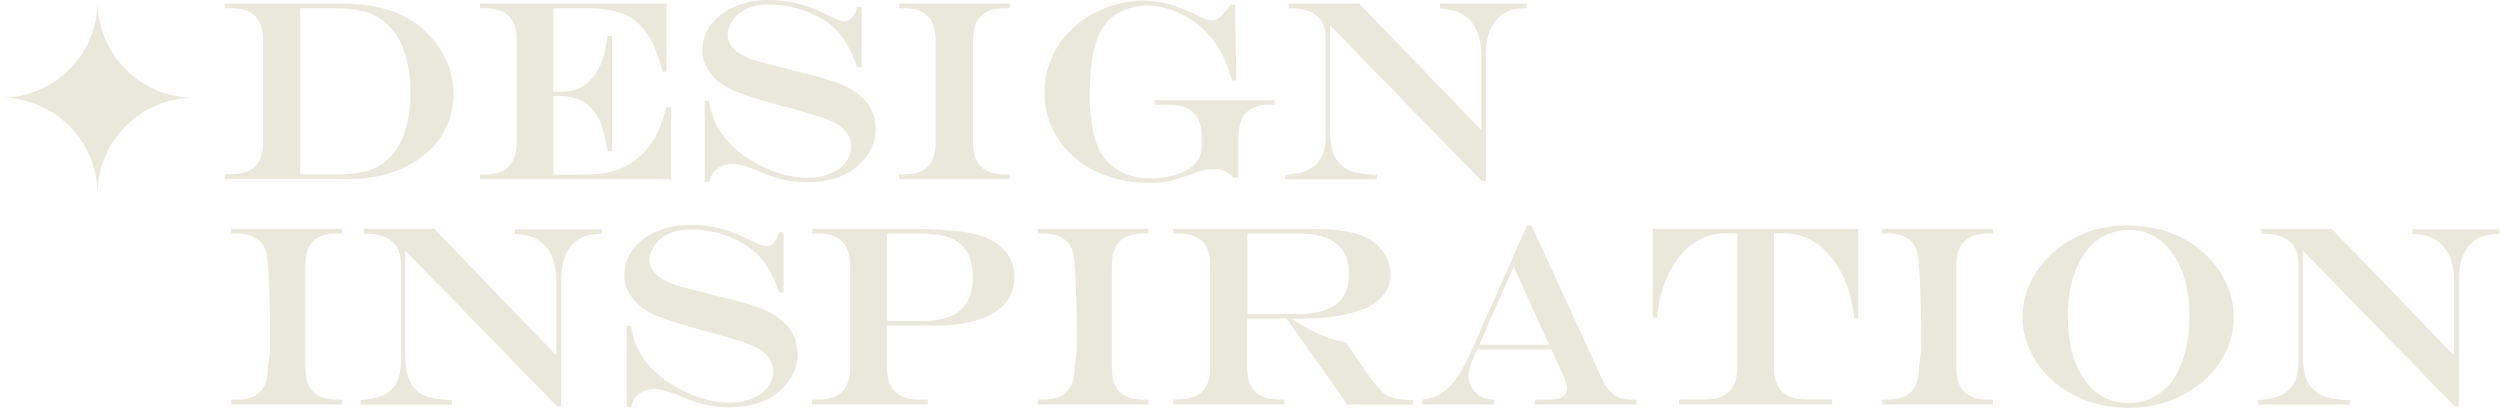 <?xml version="1.0" encoding="utf-8"?>
<!-- Generator: Adobe Illustrator 21.0.0, SVG Export Plug-In . SVG Version: 6.00 Build 0)  -->
<svg version="1.1" xmlns="http://www.w3.org/2000/svg" xmlns:xlink="http://www.w3.org/1999/xlink" x="0px" y="0px"
	 viewBox="0 0 1243 203" style="enable-background:new 0 0 1243 203;" xml:space="preserve">
<style type="text/css">
	.st0{fill:#EAE8DB;}
</style>
<g id="背景_xA0_图像_1_">
</g>
<g id="DESIGN_x0D_inspiration">
	<g>
		<path class="st0" d="M111.8,1.8h57.9c9.4,0,17.6,1.2,24.6,3.5c7,2.4,12.9,6,17.7,10.8c4.3,4.2,7.7,9,10,14.2
			c2.4,5.3,3.5,10.7,3.5,16.3c0,6.1-1.3,11.8-3.8,17c-2.5,5.2-6.1,9.7-10.8,13.5c-4.6,3.8-10.2,6.7-16.5,8.8s-13.3,3.1-20.7,3.1h-62
			v-2.4h3.2c5.4,0,9.4-1.3,12-3.9c2.6-2.6,3.9-6.6,3.9-12V20c0-5.4-1.3-9.4-3.9-12c-2.6-2.6-6.6-3.9-12-3.9h-3.2V1.8z M149.3,4.1
			v82.6h16.9c4.8,0,8.9-0.3,12.2-0.8c3.3-0.5,6.2-1.4,8.7-2.7c2.5-1.2,4.7-2.8,6.6-4.8c6.9-7,10.4-17.9,10.4-32.5
			c0-4.8-0.4-9.3-1.3-13.6c-0.9-4.3-2.1-8-3.7-11.3s-3.7-6.1-6.1-8.6c-2-2-4.3-3.6-6.9-4.8c-2.6-1.2-5.5-2.1-8.9-2.7
			c-3.4-0.5-7.4-0.8-12.1-0.8H149.3z"/>
		<path class="st0" d="M238.6,1.8h92.8v33.8h-1.9c-1.7-5.9-3.2-10.3-4.6-13.3c-1.4-2.9-3.1-5.7-5.3-8.3c-2.6-3.1-5.5-5.4-8.6-6.7
			c-5.1-2.1-11.4-3.2-18.7-3.2h-17.2v41.5h4.6c6.9,0,12.3-3,16.4-8.9c2.1-3,3.6-6.7,4.6-10.9c0.5-1.8,1-4.4,1.4-7.9h2.2v57.2h-2.2
			c-0.5-3.1-1.1-6-1.8-8.7c-0.7-2.7-1.5-4.9-2.3-6.7c-0.9-1.7-1.9-3.4-3.3-5.1c-3.7-4.6-9.1-6.9-16-6.9h-3.6v39.1h14.4
			c4.2,0,8.1-0.3,11.5-0.9c3.4-0.6,6.4-1.5,9.2-2.8c2.7-1.3,5.2-2.9,7.6-5c4.1-3.5,7.2-7.8,9.5-12.9c1.3-3,2.6-7,4.1-12h2.3v35.9
			h-95l-0.1-2.3h2.4c10.6,0,15.9-5.3,15.9-16V20c0-5.4-1.3-9.4-3.9-12c-2.6-2.6-6.6-3.9-12-3.9h-2.4V1.8z"/>
		<path class="st0" d="M426.2,3.5h2.2v29.9h-2.2c-2.6-7.2-5.6-12.8-8.9-16.9c-2.4-2.8-5.4-5.3-9.1-7.5C404.6,7,400.5,5.3,396,4
			c-4.5-1.2-9.1-1.8-13.7-1.8c-3.5,0-6.5,0.5-9.2,1.4c-2.7,1-5,2.4-6.9,4.2c-1.3,1.3-2.4,2.8-3.2,4.5c-0.8,1.7-1.2,3.3-1.2,4.8
			c0,2.9,1.1,5.4,3.4,7.6c1,1,2.5,2,4.5,3c1.9,1,4.4,1.9,7.5,2.8c3.1,0.9,7.3,2,12.8,3.4c1.5,0.5,2.5,0.7,3.1,0.8l3.1,0.8l4.9,1.2
			c8.2,2.1,14.3,4,18.1,5.6c3.8,1.6,7,3.8,9.7,6.4c2.1,2,3.7,4.2,4.8,6.9c1.1,2.6,1.7,5.5,1.7,8.5c0,3-0.6,6-1.9,9
			c-1.3,3-3.1,5.7-5.5,8c-3.1,3.2-6.9,5.5-11.4,7.1c-4.5,1.6-9.7,2.4-15.5,2.4c-4,0-7.8-0.4-11.4-1.2s-7.9-2.3-13-4.5
			c-3.3-1.3-5.9-2.2-7.6-2.7c-1.7-0.5-3.4-0.7-4.9-0.7c-3,0-5.5,0.8-7.5,2.3c-2.1,1.6-3.4,3.8-4.1,6.7h-2.2V50.2h2.2
			c0.9,7.2,3.8,13.7,8.7,19.5c3,3.4,6.7,6.6,11.3,9.5c4.6,2.9,9.4,5.2,14.5,6.8c5,1.6,9.8,2.4,14.4,2.4c4,0,7.7-0.7,11.1-2
			c3.4-1.3,6-3.2,7.8-5.6s2.8-5.1,2.8-8.1c0-3.2-1.3-6-3.8-8.6c-1.2-1.1-2.7-2.2-4.5-3.1c-1.9-1-4.2-1.9-7.2-2.9s-7-2.2-12.1-3.6
			l-6.2-1.7c-9.7-2.6-16.5-4.7-20.2-6.1c-4.2-1.5-7.5-3.1-9.9-4.6c-2.4-1.5-4.5-3.5-6.2-5.9c-2.6-3.3-3.9-7-3.9-11
			c0-4.8,1.4-9.2,4.3-13c2.9-3.9,6.9-6.9,12.1-9c5.2-2.2,10.9-3.2,17.2-3.2c9.5,0,19.3,2.6,29.6,7.9c3.6,1.8,6,2.7,7.3,2.7
			C422.5,10.7,424.8,8.3,426.2,3.5z"/>
		<path class="st0" d="M446.9,86.7h2.4c5.4,0,9.4-1.3,12-3.9c2.6-2.6,3.9-6.6,3.9-12c0-2.5,0-4.7,0-6.6c0-2,0-3.8,0-5.6
			c0-1.8,0-4.5,0-8.1c0-14.7,0-25.5,0-32.4c-0.3-2.8-0.8-4.9-1.5-6.6c-0.7-1.6-1.7-3-3.1-4.1c-2.5-2.2-6.2-3.3-11.2-3.3h-2.4V1.8h55
			v2.3h-2.4c-5.4,0-9.4,1.3-11.9,3.9c-2.6,2.6-3.9,6.6-3.9,12v50.8c0,5.4,1.3,9.4,3.9,12c2.6,2.6,6.6,3.9,11.9,3.9h2.4v2.4h-55V86.7
			z"/>
		<path class="st0" d="M611.8,2.3h2.3l0.6,37.7h-2.1c-1.4-4.5-2.7-8.2-3.9-10.8c-1.2-2.7-2.5-5.1-4-7.1c-4.1-6-9.2-10.7-15.5-14.1
			C583,4.5,576.6,2.8,570,2.8c-3.4,0-6.8,0.6-10.2,1.9s-6.1,2.9-8.2,5c-3.5,3.5-6,8.2-7.5,14.3c-1.6,6.1-2.3,13.9-2.3,23.6
			c0,2.9,0.1,5.7,0.4,8.6c0.2,2.8,0.6,5.3,1,7.5c0.4,2.2,0.9,4.3,1.6,6.4c0.6,2.1,1.3,3.8,2.1,5.2c1.3,2.2,2.8,4.1,4.4,5.7
			c1.6,1.6,3.6,3,5.8,4.2c2.2,1.2,4.6,2.1,7.1,2.7s5.1,0.8,7.9,0.8c3.5,0,7.1-0.4,10.6-1.3c3.5-0.9,6.4-2.1,8.6-3.5
			c4.1-2.8,6.2-6.6,6.2-11.4v-4.5c0-10.6-5.3-15.9-15.9-15.9h-7.6v-2.3h59.7V52h-2c-5.4,0-9.4,1.3-12,3.9c-2.6,2.6-3.9,6.6-3.9,12
			v20.5h-2.3c-1.9-1.8-3.5-2.9-4.9-3.5c-1.4-0.6-3.1-0.9-5.2-0.9c-1.8,0-3.5,0.2-5.1,0.5c-1.6,0.4-3.7,1.1-6.5,2.3
			c-4.5,1.6-8.1,2.7-10.8,3.3c-2.7,0.6-5.9,0.8-9.8,0.8c-7.3,0-14.2-1.1-20.5-3.3c-6.4-2.2-11.9-5.3-16.6-9.4s-8.3-8.8-10.9-14.3
			c-2.6-5.5-3.9-11.4-3.9-17.8c0-3.8,0.5-7.6,1.5-11.3c1-3.7,2.4-7.2,4.3-10.4c1.9-3.2,4.2-6.2,7-9.1c3.2-3.2,6.8-5.9,10.7-8.1
			c3.9-2.2,8-3.9,12.4-5.1c4.4-1.2,8.7-1.8,13-1.8c4.3,0,8.6,0.6,12.7,1.7c4.1,1.1,8.7,2.9,13.7,5.3c3.7,1.9,6.3,2.8,7.8,2.8
			c1.5,0,3.1-0.6,4.5-1.8C608.3,7,610,5,611.8,2.3z"/>
		<path class="st0" d="M640.7,1.8h35.1l60.7,62.9V27.1c0-4.6-0.8-8.6-2.3-12c-1.6-3.4-3.8-6.1-6.8-7.8c-1.6-1-3.2-1.7-4.8-2.1
			c-1.6-0.4-3.8-0.7-6.7-0.9V1.8H759v2.3h-0.9c-6.3,0-11.1,2-14.4,6c-3.3,4-4.9,9.8-4.9,17.4V90h-2.1l-75.4-77.4v51.9
			c0,5,0.6,9.1,1.8,12.1c1.2,3,3.2,5.4,5.9,7.1c2.2,1.3,4.9,2.2,8.1,2.6c1.8,0.3,4.2,0.5,7.5,0.6v2.3h-45.5v-2.3
			c4.7-0.2,8.5-1.1,11.4-2.5c2.9-1.4,5.1-3.5,6.5-6.2s2.1-6.2,2.1-10.2V18.5c0-3-0.7-5.6-2-7.8s-3.3-3.8-5.9-4.9
			c-2.6-1.1-5.7-1.7-9.4-1.7h-1.1V1.8z"/>
		<path class="st0" d="M114.9,198.7h2.4c5.4,0,9.4-1.3,12-3.9c2.6-2.6,3.9-6.6,3.9-12c0.3-2.2,0.6-4.2,0.8-6
			c0.2-1.7,0.3-3.7,0.3-5.9c0-2.2,0-5,0-8.4c-0.2-14.2-0.6-25-1.2-32.2c-0.2-2.9-0.7-5.2-1.4-6.8c-0.7-1.6-1.7-3-3.1-4.1
			c-2.5-2.2-6.2-3.3-11.2-3.3h-2.4v-2.3h55v2.3h-2.4c-5.4,0-9.4,1.3-11.9,3.9c-2.6,2.6-3.9,6.6-3.9,12v50.8c0,5.4,1.3,9.4,3.9,12
			c2.6,2.6,6.6,3.9,11.9,3.9h2.4v2.4h-55V198.7z"/>
		<path class="st0" d="M180.8,113.8h35.1l60.7,62.9v-37.6c0-4.6-0.8-8.6-2.3-12c-1.6-3.4-3.8-6.1-6.8-7.8c-1.6-1-3.2-1.7-4.8-2.1
			c-1.6-0.4-3.8-0.7-6.7-0.9v-2.3h43.2v2.3h-0.9c-6.3,0-11.1,2-14.4,6c-3.3,4-4.9,9.8-4.9,17.4V202h-2.1l-75.4-77.4v51.9
			c0,5,0.6,9.1,1.8,12.1c1.2,3,3.2,5.4,5.9,7.1c2.2,1.3,4.9,2.2,8.1,2.6c1.7,0.3,4.2,0.5,7.5,0.6v2.3h-45.5v-2.3
			c4.7-0.2,8.5-1.1,11.4-2.5c2.9-1.4,5.1-3.5,6.5-6.2c1.4-2.8,2.1-6.2,2.1-10.2v-49.4c0-3-0.7-5.6-2-7.8c-1.4-2.1-3.3-3.8-5.9-4.9
			c-2.6-1.1-5.7-1.7-9.4-1.7h-1.1V113.8z"/>
		<path class="st0" d="M387.4,115.5h2.2v29.9h-2.2c-2.6-7.2-5.6-12.8-8.9-16.9c-2.4-2.8-5.4-5.3-9.1-7.5c-3.6-2.1-7.7-3.8-12.2-5.1
			c-4.5-1.2-9.1-1.8-13.7-1.8c-3.5,0-6.5,0.5-9.2,1.4c-2.7,1-5,2.4-6.9,4.2c-1.3,1.3-2.4,2.8-3.2,4.5c-0.8,1.7-1.2,3.3-1.2,4.8
			c0,2.9,1.1,5.4,3.4,7.6c1,1,2.5,2,4.5,3c1.9,1,4.4,1.9,7.5,2.8c3.1,0.9,7.3,2,12.8,3.4c1.5,0.5,2.5,0.7,3.1,0.8l3.1,0.8l4.9,1.2
			c8.2,2.1,14.3,4,18.1,5.6c3.8,1.6,7,3.8,9.7,6.4c2.1,2,3.7,4.2,4.8,6.9c1.1,2.6,1.7,5.5,1.7,8.5c0,3-0.6,6-1.9,9
			c-1.3,3-3.1,5.7-5.5,8c-3.1,3.2-6.9,5.5-11.4,7.1c-4.5,1.6-9.7,2.4-15.5,2.4c-4,0-7.8-0.4-11.4-1.2s-7.9-2.3-13-4.5
			c-3.3-1.3-5.9-2.2-7.6-2.7c-1.7-0.5-3.4-0.7-4.9-0.7c-3,0-5.5,0.8-7.5,2.3c-2.1,1.6-3.4,3.8-4.1,6.7h-2.2v-40.4h2.2
			c0.9,7.2,3.8,13.7,8.7,19.5c3,3.4,6.7,6.6,11.3,9.5c4.6,2.9,9.4,5.2,14.5,6.8c5,1.6,9.8,2.4,14.4,2.4c4,0,7.7-0.7,11.1-2
			c3.4-1.3,6-3.2,7.8-5.6s2.8-5.1,2.8-8.1c0-3.2-1.3-6-3.8-8.6c-1.2-1.1-2.7-2.2-4.5-3.1c-1.9-1-4.2-1.9-7.2-2.9s-7-2.2-12.1-3.6
			l-6.2-1.7c-9.7-2.6-16.5-4.7-20.2-6.1c-4.2-1.5-7.5-3.1-9.9-4.6c-2.4-1.5-4.5-3.5-6.2-5.9c-2.6-3.3-3.9-7-3.9-11
			c0-4.8,1.4-9.2,4.3-13c2.9-3.9,6.9-6.9,12.1-9c5.2-2.2,10.9-3.2,17.2-3.2c9.5,0,19.3,2.6,29.6,7.9c3.6,1.8,6,2.7,7.3,2.7
			C383.6,122.7,386,120.3,387.4,115.5z"/>
		<path class="st0" d="M403.8,113.8h52.1c3.1,0,6.5,0.1,10.1,0.3c3.7,0.2,7,0.5,9.9,0.8c2.9,0.3,5.3,0.7,7.2,1.1
			c6.9,1.5,12.1,4.1,15.8,7.8c3.6,3.8,5.5,8.4,5.5,14c0,3.8-0.9,7.2-2.6,10.2c-1.7,3-4.3,5.5-7.7,7.6c-3.4,2.1-7.6,3.6-12.5,4.7
			c-4.9,1.1-10.5,1.6-16.6,1.6H441v20.8c0,10.7,5.3,16,15.9,16h4.4v2.3h-57.6v-2.3h3.1c10.6,0,15.9-5.3,15.9-16V132
			c0-10.6-5.3-15.9-15.9-15.9h-2.9V113.8z M441,116.1v43.5h17.4c8.6,0,15-1.8,19.1-5.3c4.1-3.6,6.2-9.1,6.2-16.5
			c0-8.7-2.9-14.8-8.6-18.2c-2-1.2-4.4-2.1-7.2-2.6c-2.7-0.5-6.2-0.8-10.2-0.8H441z"/>
		<path class="st0" d="M516,198.7h2.4c5.4,0,9.4-1.3,12-3.9c2.6-2.6,3.9-6.6,3.9-12c0.3-2.2,0.6-4.2,0.8-6c0.2-1.7,0.3-3.7,0.3-5.9
			c0-2.2,0-5,0-8.4c-0.2-14.2-0.6-25-1.2-32.2c-0.2-2.9-0.7-5.2-1.4-6.8c-0.7-1.6-1.7-3-3.1-4.1c-2.5-2.2-6.2-3.3-11.2-3.3H516v-2.3
			h55v2.3h-2.4c-5.4,0-9.4,1.3-11.9,3.9c-2.6,2.6-3.9,6.6-3.9,12v50.8c0,5.4,1.3,9.4,3.9,12c2.6,2.6,6.6,3.9,11.9,3.9h2.4v2.4h-55
			V198.7z"/>
		<path class="st0" d="M639.7,158.4h-19.6v24.4c0,5.3,1.3,9.3,3.9,11.9c2.6,2.6,6.6,3.9,11.9,3.9h2.6v2.4h-55.1v-2.4h2.4
			c5.4,0,9.4-1.3,12-3.9c2.6-2.6,3.9-6.6,3.9-12V132c0-5.4-1.3-9.4-3.9-12c-2.6-2.6-6.6-3.9-12-3.9h-2.4v-2.3h67.7
			c9.2,0,16.4,0.7,21.7,2c5.3,1.3,9.6,3.6,12.7,6.8c1.8,1.8,3.2,3.9,4.3,6.4c1.1,2.5,1.6,4.9,1.6,7.3c0,6.6-3.4,11.9-10.2,15.9
			c-2.5,1.4-6,2.6-10.4,3.7c-4.4,1.1-8.7,1.8-13.1,2.2c-3.3,0.2-8.3,0.4-15.1,0.4v0.2c3.3,2.2,6.4,4,9.1,5.4
			c2.7,1.4,5.4,2.6,8.2,3.6c2.7,1,5.9,1.9,9.4,2.7l2.1,3.1c1.4,2,2.4,3.5,3.1,4.5c0.7,1,1.4,2.1,2.3,3.4c2.3,3.5,4.6,6.6,6.7,9.2
			c2.1,2.6,3.8,4.4,5.2,5.5c2.7,1.8,6.6,2.7,11.6,2.7h2.4v2.4h-32.7L639.7,158.4z M620.1,156.1H645c5.9,0,10.7-0.7,14.5-2.2
			s6.6-3.6,8.4-6.6c1.9-2.9,2.8-6.7,2.8-11.3c0-13.3-8.4-19.9-25.3-19.9h-25.2V156.1z"/>
		<path class="st0" d="M759.2,112.1h2.3l35.1,76.4c1.1,2.4,2.4,4.3,3.8,5.9c1.4,1.5,3,2.7,4.7,3.3c1.7,0.7,3.8,1,6.2,1h2.3v2.4H763
			v-2.4h6.6c3.3,0,5.7-0.4,7.2-1.3c1.5-0.9,2.3-2.3,2.3-4.2c0-1.2-0.3-2.6-0.9-4.2c-0.6-1.7-1.9-4.7-4-9.1c-0.1-0.2-0.3-0.7-0.6-1.2
			c-0.2-0.6-0.5-1.1-0.8-1.7l-1.4-3.2h-37l-2.8,6.5c-0.9,2.2-1.4,4.4-1.4,6.7c0,1.9,0.5,3.8,1.6,5.7c1.1,1.9,2.4,3.3,4.2,4.2
			c1.1,0.7,2.1,1.1,3,1.3c0.9,0.2,2.2,0.4,3.8,0.5v2.4h-35.6v-2.4c2.6-0.3,4.6-0.8,6.2-1.4s3.2-1.7,5.1-3.1
			c4.4-3.4,8.7-9.9,12.9-19.3L759.2,112.1z M752.6,132.5l-17.1,38.9h34.7L752.6,132.5z"/>
		<path class="st0" d="M821.6,113.8h102.3v44.3l-2,0.1c-1-11.1-4.4-20.6-10-28.6c-6.7-9-15.1-13.6-25.4-13.6H882v66.7
			c0,10.6,5.3,15.9,15.8,15.9H911v2.4h-76.2v-2.4h13.1c10.6,0,15.9-5.3,15.9-15.9v-66.7h-5.6c-10.4,0-18.9,4.9-25.4,14.6
			c-3.2,4.8-5.6,10.5-7.3,17.1c-0.5,2.2-1.1,5.7-1.6,10.2h-2.2V113.8z"/>
		<path class="st0" d="M935.8,198.7h2.4c5.4,0,9.4-1.3,12-3.9c2.6-2.6,3.9-6.6,3.9-12c0.3-2.2,0.6-4.2,0.8-6
			c0.2-1.7,0.3-3.7,0.3-5.9c0-2.2,0-5,0-8.4c-0.2-14.2-0.6-25-1.2-32.2c-0.2-2.9-0.7-5.2-1.4-6.8c-0.7-1.6-1.7-3-3.1-4.1
			c-2.5-2.2-6.2-3.3-11.2-3.3h-2.4v-2.3h55v2.3h-2.4c-5.4,0-9.4,1.3-11.9,3.9c-2.6,2.6-3.9,6.6-3.9,12v50.8c0,5.4,1.3,9.4,3.9,12
			c2.6,2.6,6.6,3.9,11.9,3.9h2.4v2.4h-55V198.7z"/>
		<path class="st0" d="M1057.4,112.1c8.2,0,15.6,1.3,22.4,3.9c6.8,2.6,12.7,6.4,17.7,11.4c4.2,4.3,7.5,9,9.7,14.2
			c2.3,5.2,3.4,10.6,3.4,16c0,8.2-2.3,15.8-7,22.7c-4.6,6.9-11,12.4-18.9,16.4c-8,4-16.7,6.1-26.2,6.1c-7.2,0-14.1-1.1-20.5-3.4
			c-6.4-2.3-12-5.5-16.9-9.7c-4.9-4.2-8.7-9.1-11.4-14.7c-2.7-5.6-4.1-11.4-4.1-17.5c0-8.1,2.4-15.6,7.1-22.6
			c4.7-7,11-12.6,18.9-16.7C1039.5,114.1,1048.1,112.1,1057.4,112.1z M1059,114.3c-3.8,0-7.4,0.7-10.7,2c-3.4,1.3-6.2,3.2-8.5,5.6
			c-2.5,2.6-4.6,5.7-6.4,9.3c-1.8,3.6-3.1,7.6-4,12.1c-0.9,4.4-1.3,9.2-1.3,14.3c0,6.4,0.7,12.3,2.1,17.5c1.4,5.3,3.5,9.8,6.1,13.6
			c2.7,3.8,5.9,6.7,9.6,8.7c3.7,2,7.8,3,12.4,3c6.2,0,11.5-1.8,16.1-5.3c4.6-3.5,8.1-8.6,10.5-15.1c2.4-6.5,3.7-14.3,3.7-23.3
			c0-5.8-0.7-11.3-2-16.4c-1.3-5.1-3.2-9.5-5.7-13.3c-2.5-3.8-5.5-6.8-9.1-9c-1.8-1.2-3.8-2.1-6.1-2.8
			C1063.3,114.7,1061.1,114.3,1059,114.3z"/>
		<path class="st0" d="M1124.3,113.8h35.1l60.7,62.9v-37.6c0-4.6-0.8-8.6-2.3-12c-1.6-3.4-3.8-6.1-6.8-7.8c-1.6-1-3.2-1.7-4.8-2.1
			c-1.6-0.4-3.8-0.7-6.7-0.9v-2.3h43.2v2.3h-0.9c-6.3,0-11.1,2-14.4,6c-3.3,4-4.9,9.8-4.9,17.4V202h-2.1l-75.4-77.4v51.9
			c0,5,0.6,9.1,1.8,12.1c1.2,3,3.2,5.4,5.9,7.1c2.2,1.3,4.9,2.2,8.1,2.6c1.8,0.3,4.2,0.5,7.5,0.6v2.3h-45.5v-2.3
			c4.7-0.2,8.5-1.1,11.4-2.5c2.9-1.4,5.1-3.5,6.5-6.2s2.1-6.2,2.1-10.2v-49.4c0-3-0.7-5.6-2-7.8s-3.3-3.8-5.9-4.9
			c-2.6-1.1-5.7-1.7-9.4-1.7h-1.1V113.8z"/>
	</g>
</g>
<g id="矢量智能对象_拷贝_4_xA0_图像_1_">
	<path class="st0" d="M96.5,48.6c-26.5,0-48,21.5-48,48c0-26.5-21.5-48-48-48c26.5,0,48-21.5,48-48C48.5,27.1,70,48.6,96.5,48.6z"/>
</g>
</svg>
